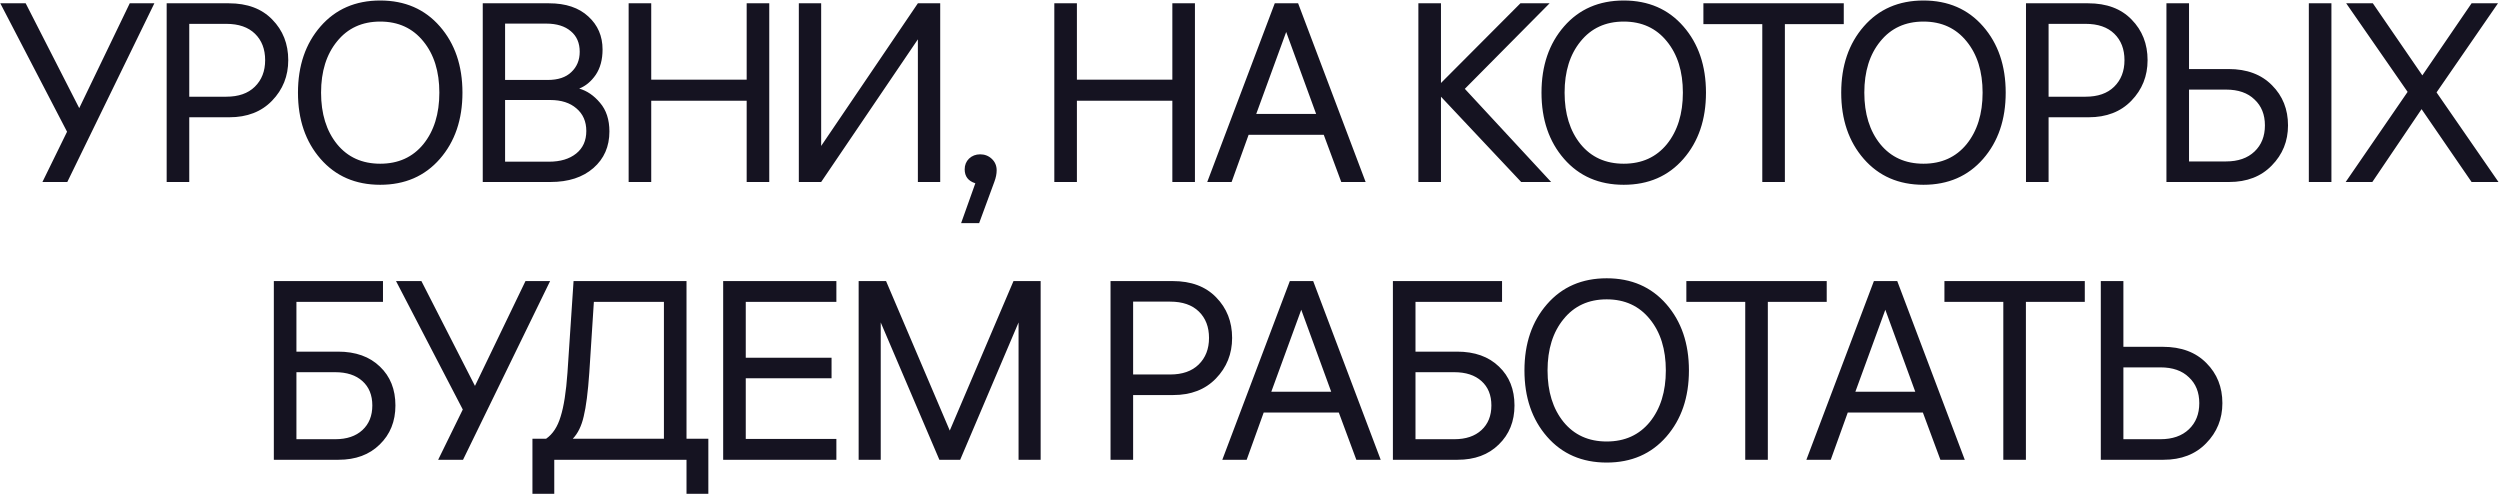 <?xml version="1.0" encoding="UTF-8"?> <svg xmlns="http://www.w3.org/2000/svg" width="522" height="104" viewBox="0 0 522 104" fill="none"><path d="M0.061 0.688H5.361L16.544 22.577L27.091 0.688H32.232L14.053 38H8.859L14 27.506L0.061 0.688ZM47.785 0.688C51.637 0.688 54.658 1.819 56.848 4.08C59.074 6.341 60.187 9.168 60.187 12.56C60.187 15.881 59.057 18.708 56.795 21.04C54.569 23.337 51.601 24.485 47.891 24.485H39.517V38H34.8V0.688H47.785ZM47.255 4.981H39.517V20.192H47.255C49.799 20.192 51.778 19.503 53.191 18.125C54.64 16.712 55.364 14.857 55.364 12.56C55.364 10.263 54.658 8.426 53.244 7.048C51.831 5.67 49.835 4.981 47.255 4.981ZM66.933 5.511C70.078 1.907 74.23 0.105 79.388 0.105C84.547 0.105 88.698 1.907 91.843 5.511C94.988 9.115 96.56 13.726 96.56 19.344C96.56 24.962 94.988 29.573 91.843 33.177C88.698 36.781 84.547 38.583 79.388 38.583C74.23 38.583 70.078 36.781 66.933 33.177C63.788 29.573 62.216 24.962 62.216 19.344C62.216 13.726 63.788 9.115 66.933 5.511ZM70.378 30.103C72.604 32.824 75.608 34.184 79.388 34.184C83.169 34.184 86.172 32.824 88.398 30.103C90.624 27.347 91.737 23.761 91.737 19.344C91.737 14.927 90.624 11.359 88.398 8.638C86.172 5.882 83.169 4.504 79.388 4.504C75.608 4.504 72.604 5.882 70.378 8.638C68.152 11.359 67.039 14.927 67.039 19.344C67.039 23.761 68.152 27.347 70.378 30.103ZM100.798 38V0.688H114.631C118.129 0.688 120.867 1.607 122.846 3.444C124.824 5.246 125.814 7.543 125.814 10.334C125.814 12.454 125.337 14.221 124.383 15.634C123.429 17.012 122.28 17.966 120.938 18.496C122.563 18.955 124.012 19.945 125.284 21.464C126.591 22.983 127.245 24.98 127.245 27.453C127.245 30.598 126.132 33.142 123.906 35.085C121.68 37.028 118.694 38 114.949 38H100.798ZM114.896 20.881H105.462V33.76H114.631C116.998 33.76 118.888 33.195 120.302 32.064C121.715 30.933 122.422 29.361 122.422 27.347C122.422 25.368 121.733 23.796 120.355 22.63C119.012 21.464 117.192 20.881 114.896 20.881ZM114.048 4.928H105.462V16.694H114.366C116.521 16.694 118.164 16.146 119.295 15.051C120.461 13.956 121.044 12.542 121.044 10.811C121.044 8.974 120.425 7.543 119.189 6.518C117.952 5.458 116.238 4.928 114.048 4.928ZM135.977 38H131.26V0.688H135.977V16.641H155.905V0.688H160.622V38H155.905V21.04H135.977V38ZM196.316 0.688V38H191.652V8.214L171.459 38H166.795V0.688H171.459V30.474L191.652 0.688H196.316ZM208.103 35.562C208.103 36.304 207.944 37.099 207.626 37.947L204.446 46.586H200.683L203.651 38.265C202.167 37.806 201.425 36.834 201.425 35.35C201.425 34.467 201.726 33.725 202.326 33.124C202.962 32.523 203.74 32.223 204.658 32.223C205.612 32.223 206.425 32.541 207.096 33.177C207.768 33.813 208.103 34.608 208.103 35.562ZM224.858 38H220.141V0.688H224.858V16.641H244.786V0.688H249.503V38H244.786V21.04H224.858V38ZM266.17 0.688H271.046L285.144 38H280.056L276.399 28.142H260.711L257.16 38H252.072L266.17 0.688ZM268.555 6.677L262.301 23.796H274.809L268.555 6.677ZM300.874 38H296.157V0.688H300.874V17.33L317.463 0.688H323.558L305.856 18.549L323.876 38H317.622L300.874 20.192V38ZM326.581 5.511C329.726 1.907 333.878 0.105 339.036 0.105C344.195 0.105 348.347 1.907 351.491 5.511C354.636 9.115 356.208 13.726 356.208 19.344C356.208 24.962 354.636 29.573 351.491 33.177C348.347 36.781 344.195 38.583 339.036 38.583C333.878 38.583 329.726 36.781 326.581 33.177C323.437 29.573 321.864 24.962 321.864 19.344C321.864 13.726 323.437 9.115 326.581 5.511ZM330.026 30.103C332.252 32.824 335.256 34.184 339.036 34.184C342.817 34.184 345.82 32.824 348.046 30.103C350.272 27.347 351.385 23.761 351.385 19.344C351.385 14.927 350.272 11.359 348.046 8.638C345.82 5.882 342.817 4.504 339.036 4.504C335.256 4.504 332.252 5.882 330.026 8.638C327.8 11.359 326.687 14.927 326.687 19.344C326.687 23.761 327.8 27.347 330.026 30.103ZM355.67 5.034V0.688H384.979V5.034H372.683V38H367.966V5.034H355.67ZM389.163 5.511C392.308 1.907 396.459 0.105 401.618 0.105C406.777 0.105 410.928 1.907 414.073 5.511C417.218 9.115 418.79 13.726 418.79 19.344C418.79 24.962 417.218 29.573 414.073 33.177C410.928 36.781 406.777 38.583 401.618 38.583C396.459 38.583 392.308 36.781 389.163 33.177C386.018 29.573 384.446 24.962 384.446 19.344C384.446 13.726 386.018 9.115 389.163 5.511ZM392.608 30.103C394.834 32.824 397.837 34.184 401.618 34.184C405.399 34.184 408.402 32.824 410.628 30.103C412.854 27.347 413.967 23.761 413.967 19.344C413.967 14.927 412.854 11.359 410.628 8.638C408.402 5.882 405.399 4.504 401.618 4.504C397.837 4.504 394.834 5.882 392.608 8.638C390.382 11.359 389.269 14.927 389.269 19.344C389.269 23.761 390.382 27.347 392.608 30.103ZM436.012 0.688C439.864 0.688 442.885 1.819 445.075 4.08C447.301 6.341 448.414 9.168 448.414 12.56C448.414 15.881 447.284 18.708 445.022 21.04C442.796 23.337 439.828 24.485 436.118 24.485H427.744V38H423.027V0.688H436.012ZM435.482 4.981H427.744V20.192H435.482C438.026 20.192 440.005 19.503 441.418 18.125C442.867 16.712 443.591 14.857 443.591 12.56C443.591 10.263 442.885 8.426 441.471 7.048C440.058 5.67 438.062 4.981 435.482 4.981ZM465.336 14.415C469.152 14.415 472.173 15.546 474.399 17.807C476.625 20.033 477.738 22.824 477.738 26.181C477.738 29.467 476.608 32.258 474.346 34.555C472.12 36.852 469.152 38 465.442 38H452.351V0.688H457.068V14.415H465.336ZM464.806 18.708H457.068V33.707H464.806C467.315 33.707 469.294 33.018 470.742 31.64C472.191 30.262 472.915 28.442 472.915 26.181C472.915 23.92 472.191 22.118 470.742 20.775C469.329 19.397 467.35 18.708 464.806 18.708ZM486.801 0.688V38H482.084V0.688H486.801ZM516.066 38L505.625 22.789L495.343 38H489.778L502.71 19.185L489.884 0.688H495.449L505.784 15.74L516.066 0.688H521.578L508.752 19.291L521.684 38H516.066ZM79.967 63.034H61.894V73.422H70.586C74.261 73.422 77.176 74.464 79.331 76.549C81.487 78.598 82.564 81.301 82.564 84.658C82.564 87.979 81.469 90.7 79.278 92.82C77.123 94.94 74.261 96 70.692 96H57.177V58.688H79.967V63.034ZM70.003 77.715H61.894V91.707H70.003C72.406 91.707 74.296 91.071 75.674 89.799C77.052 88.527 77.741 86.813 77.741 84.658C77.741 82.503 77.052 80.807 75.674 79.57C74.296 78.333 72.406 77.715 70.003 77.715ZM82.69 58.688H87.99L99.173 80.577L109.72 58.688H114.861L96.682 96H91.488L96.629 85.506L82.69 58.688ZM147.902 91.601V103.102H143.344V96H115.731V103.102H111.173V91.601H114.035C115.413 90.647 116.42 89.11 117.056 86.99C117.728 84.87 118.205 81.814 118.487 77.821L119.759 58.688H143.344V91.601H147.902ZM123.045 77.821C122.763 81.884 122.374 84.923 121.879 86.937C121.42 88.951 120.66 90.506 119.6 91.601H138.627V63.034H123.999L123.045 77.821ZM174.636 63.034H155.715V74.694H173.629V78.987H155.715V91.654H174.636V96H150.998V58.688H174.636V63.034ZM179.286 58.688H185.01L198.313 89.905L211.616 58.688H217.287V96H212.676V67.327L200.486 96H196.14L183.897 67.327V96H179.286V58.688ZM244.864 58.688C248.715 58.688 251.736 59.819 253.927 62.08C256.153 64.341 257.266 67.168 257.266 70.56C257.266 73.881 256.135 76.708 253.874 79.04C251.648 81.337 248.68 82.485 244.97 82.485H236.596V96H231.879V58.688H244.864ZM244.334 62.981H236.596V78.192H244.334C246.878 78.192 248.856 77.503 250.27 76.125C251.718 74.712 252.443 72.857 252.443 70.56C252.443 68.263 251.736 66.426 250.323 65.048C248.909 63.67 246.913 62.981 244.334 62.981ZM269.316 58.688H274.192L288.29 96H283.202L279.545 86.142H263.857L260.306 96H255.218L269.316 58.688ZM271.701 64.677L265.447 81.796H277.955L271.701 64.677ZM313.627 63.034H295.554V73.422H304.246C307.921 73.422 310.836 74.464 312.991 76.549C315.146 78.598 316.224 81.301 316.224 84.658C316.224 87.979 315.129 90.7 312.938 92.82C310.783 94.94 307.921 96 304.352 96H290.837V58.688H313.627V63.034ZM303.663 77.715H295.554V91.707H303.663C306.066 91.707 307.956 91.071 309.334 89.799C310.712 88.527 311.401 86.813 311.401 84.658C311.401 82.503 310.712 80.807 309.334 79.57C307.956 78.333 306.066 77.715 303.663 77.715ZM323.022 63.511C326.166 59.907 330.318 58.105 335.477 58.105C340.635 58.105 344.787 59.907 347.932 63.511C351.076 67.115 352.649 71.726 352.649 77.344C352.649 82.962 351.076 87.573 347.932 91.177C344.787 94.781 340.635 96.583 335.477 96.583C330.318 96.583 326.166 94.781 323.022 91.177C319.877 87.573 318.305 82.962 318.305 77.344C318.305 71.726 319.877 67.115 323.022 63.511ZM326.467 88.103C328.693 90.824 331.696 92.184 335.477 92.184C339.257 92.184 342.261 90.824 344.487 88.103C346.713 85.347 347.826 81.761 347.826 77.344C347.826 72.927 346.713 69.359 344.487 66.638C342.261 63.882 339.257 62.504 335.477 62.504C331.696 62.504 328.693 63.882 326.467 66.638C324.241 69.359 323.128 72.927 323.128 77.344C323.128 81.761 324.241 85.347 326.467 88.103ZM352.11 63.034V58.688H381.419V63.034H369.123V96H364.406V63.034H352.11ZM391.269 58.688H396.145L410.243 96H405.155L401.498 86.142H385.81L382.259 96H377.171L391.269 58.688ZM393.654 64.677L387.4 81.796H399.908L393.654 64.677ZM405.996 63.034V58.688H435.305V63.034H423.009V96H418.292V63.034H405.996ZM451.632 72.415C455.448 72.415 458.469 73.546 460.695 75.807C462.921 78.033 464.034 80.824 464.034 84.181C464.034 87.467 462.903 90.258 460.642 92.555C458.416 94.852 455.448 96 451.738 96H438.647V58.688H443.364V72.415H451.632ZM451.102 76.708H443.364V91.707H451.102C453.611 91.707 455.589 91.018 457.038 89.64C458.487 88.262 459.211 86.442 459.211 84.181C459.211 81.92 458.487 80.118 457.038 78.775C455.625 77.397 453.646 76.708 451.102 76.708Z" fill="#151321"></path></svg> 
